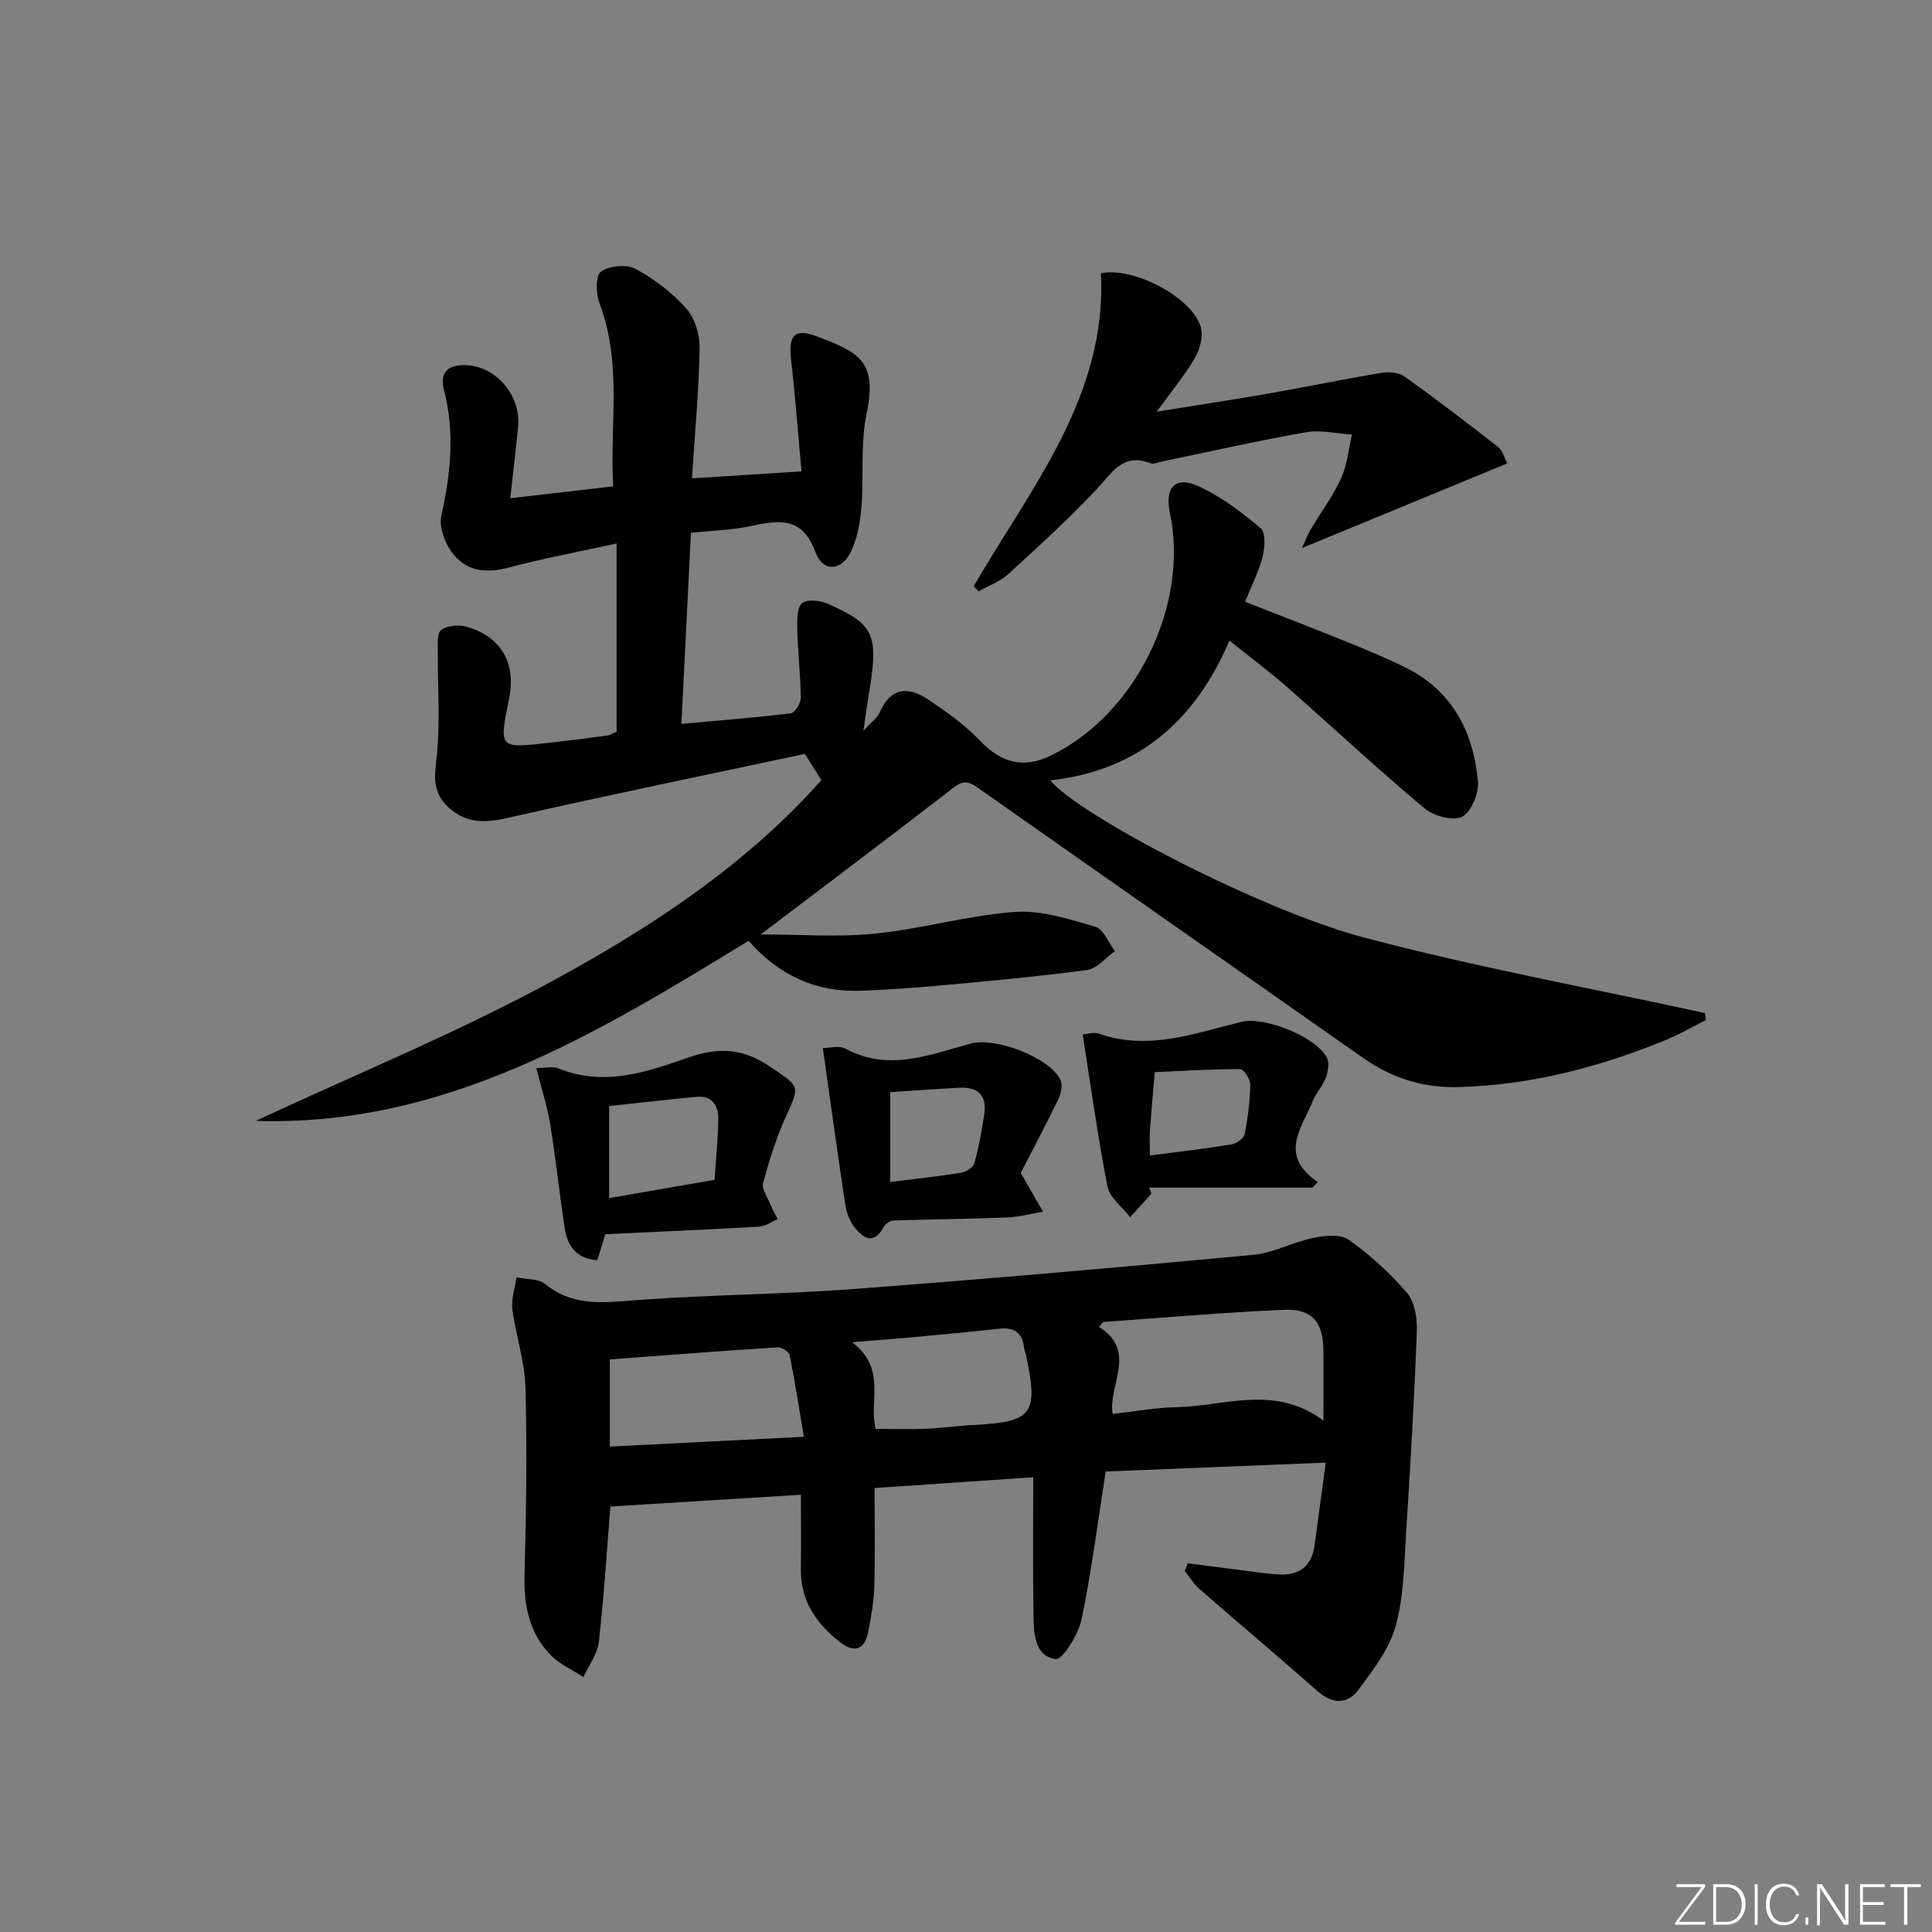 <svg enable-background="new 0 0 400 400" viewBox="0 0 400 400" xmlns="http://www.w3.org/2000/svg"><rect x="0" y="0" width="400" height="400" fill="#808080" stroke="none"/><g fill="#fafbfc"><path d="m346.9 398 5.4-7.3h-5.2v-.6h5.9v.6l-5.4 7.2h5.5l-.1.6h-6.2v-.5z"/><path d="m354.7 390.1h2.8c2.3 0 3.9 1.6 3.9 4.1s-1.6 4.3-3.9 4.3h-2.8zm.6 7.8h2c2.2 0 3.3-1.6 3.3-3.6 0-1.8-1-3.6-3.3-3.6h-2z"/><path d="m363.9 390.1v8.4h-.6v-8.4z"/><path d="m372.5 396.3c-.4 1.3-1.4 2.3-3.2 2.3-2.4 0-3.7-1.9-3.7-4.3 0-2.3 1.2-4.3 3.7-4.3 1.8 0 2.9 1 3.2 2.4h-.6c-.4-1.1-1.1-1.8-2.5-1.8-2.1 0-3 1.9-3 3.7s.9 3.7 3 3.7c1.4 0 2.1-.7 2.5-1.7z"/><path d="m373.8 398.5v-1.5h.6v1.5z"/><path d="m376.2 398.5v-8.4h1c1.3 2 4.4 6.7 4.9 7.6-.1-1.2-.1-2.4-.1-3.8v-3.8h.7v8.4h-.9c-1.2-1.9-4.4-6.8-5-7.7.1 1.1 0 2.3 0 3.9v3.9h-.6z"/><path d="m390 394.4h-4.3v3.5h4.7l-.1.6h-5.2v-8.4h5.1v.6h-4.5v3.1h4.3z"/><path d="m394.2 390.7h-2.8v-.6h6.3v.6h-2.8v7.8h-.7z"/></g><path d="m105.65 103.15c7.51-.86 14.03-1.61 21.3-2.45-.75-12.67 1.92-25.45-2.83-37.9-.76-1.98-.83-5.76.31-6.57 1.72-1.23 5.3-1.56 7.17-.55 3.87 2.09 7.57 4.92 10.49 8.2 1.78 2 2.81 5.42 2.76 8.18-.16 8.77-.98 17.53-1.59 26.98 7.29-.47 14.34-.92 22.68-1.45-.71-7.8-1.28-15.49-2.16-23.14-.59-5.12.75-6.57 5.49-4.76 8.6 3.29 12.42 5.09 10.15 15.97-1.31 6.26-.55 12.93-1.07 19.39-.25 3.08-.83 6.31-2.12 9.07-1.92 4.11-5.86 4.43-7.37.27-2.7-7.48-7.54-6.73-13.39-5.48-3.86.83-7.88.92-12.42 1.41-.66 13.17-1.31 26.19-1.97 39.55 7.89-.72 15.29-1.28 22.64-2.19.84-.1 2.08-2.09 2.07-3.19-.05-4.8-.61-9.59-.73-14.38-.05-1.83-.01-4.5 1.08-5.29 1.17-.85 3.85-.46 5.47.27 9.59 4.33 10.36 6.33 8.19 19.13-.32 1.92-.56 3.85-1.04 7.11 1.73-1.91 2.88-2.7 3.34-3.78 2.23-5.22 5.9-5.5 10.02-2.75 3.82 2.55 7.65 5.27 10.8 8.57 4.36 4.57 8.94 5.86 14.76 3.01 17.55-8.59 28.57-31.15 24.53-50.25-1.08-5.12 1.08-7.61 5.75-5.54 4.73 2.1 9.03 5.4 13.03 8.75 1.08.9.9 4.01.43 5.88-.75 3.01-2.23 5.85-3.64 9.37 7.01 2.75 13.9 5.4 20.75 8.17 4.15 1.68 8.3 3.4 12.32 5.37 9.77 4.78 14.17 13.29 15.14 23.59.23 2.46-1.36 6.39-3.28 7.38-1.87.96-5.91-.17-7.82-1.77-9.69-8.13-18.95-16.76-28.45-25.11-3.61-3.17-7.48-6.05-11.9-9.59-7.1 16.63-18.92 26.94-37.05 28.93 5.17 6.77 43.07 26.77 64.96 32.56 23.27 6.15 47.01 10.49 70.54 15.62.06.48.13.97.19 1.45-2.74 1.38-5.4 2.94-8.23 4.1-13.78 5.65-28 9.38-42.99 9.78-7.25.19-13.72-1.81-19.65-5.97-26.41-18.55-52.88-37.01-79.27-55.59-1.94-1.36-3.17-2.33-5.53-.51-13.14 10.17-26.43 20.16-40.01 30.46 8 0 15.88.62 23.62-.16 9.71-.98 19.26-3.78 28.97-4.49 5.49-.4 11.26 1.49 16.7 3.06 1.69.49 2.7 3.3 4.03 5.05-1.9 1.35-3.68 3.62-5.72 3.9-10.04 1.36-20.14 2.26-30.23 3.2-5.46.51-10.94.87-16.42 1.1-9.37.4-17.13-3.11-23.46-10.34-31.56 19.32-63.15 38.55-102.03 37.28 20.83-9.72 42.22-18.44 62.34-29.46 20.04-10.97 39.27-23.65 54.76-41.08-1.21-1.92-2.08-3.3-3.42-5.43-20.39 4.35-40.99 8.58-61.49 13.24-4.77 1.09-8.68 1.22-12.43-2.31-3.65-3.43-2.56-7.28-2.19-11.51.57-6.68.08-13.45.12-20.18.01-1.7-.25-4.19.68-4.89 1.27-.96 3.75-1.15 5.41-.65 7.14 2.14 10.14 7.57 8.65 14.91-2.08 10.23-2.08 10.25 7.9 9.13 4.13-.46 8.25-.98 12.37-1.53.63-.08 1.22-.47 2-.79 0-12.61 0-25.23 0-38.98-7.71 1.69-15.11 3.05-22.35 4.98-4.92 1.31-9.1.72-11.97-3.46-1.36-1.98-2.45-5.04-1.97-7.23 1.92-8.72 2.84-17.3.55-26.08-.96-3.67.87-5.26 4.55-5.14 6.1.2 11.35 6.16 10.81 12.53-.43 4.74-1.03 9.45-1.63 15.02z" fill="#010000"/><path d="m181.07 308.08c0 7.27.13 13.91-.06 20.55-.09 3.12-.68 6.25-1.28 9.33-.7 3.64-2.94 4.25-5.7 2.11-4.93-3.81-8.29-8.56-8.22-15.16.06-5.11.01-10.22.01-15.44-13.47.83-26.43 1.63-39.45 2.44-.69 8.53-1.29 18.29-2.38 28-.28 2.53-2.09 4.88-3.2 7.31-2.29-1.5-4.95-2.66-6.81-4.58-4.42-4.56-5.55-10.26-5.38-16.56.35-12.95.53-25.92.19-38.86-.15-5.41-2.02-10.75-2.71-16.17-.27-2.12.54-4.38.86-6.58 2.01.43 4.53.23 5.94 1.38 5.96 4.86 12.51 3.79 19.39 3.29 14.92-1.09 29.91-1.16 44.83-2.29 27.48-2.07 54.94-4.48 82.37-7.05 4.19-.39 8.18-2.63 12.37-3.49 2.4-.49 5.68-.86 7.39.36 4.43 3.15 8.56 6.9 12.09 11.04 1.6 1.87 2.12 5.24 2.02 7.89-.53 13.93-1.33 27.86-2.22 41.78-.41 6.45-.45 13.09-2.15 19.23-1.31 4.74-4.62 9.07-7.63 13.14-2.31 3.13-5.43 3.16-8.6.35-8.1-7.16-16.38-14.11-24.52-21.22-1.15-1.01-1.96-2.41-2.93-3.63.21-.53.42-1.05.63-1.58 4.1.53 8.21 1.06 12.31 1.58 2.13.27 4.27.59 6.41.72 4.33.27 6.96-1.67 7.54-6.1.71-5.38 1.45-10.75 2.3-17.05-15.96.64-30.98 1.25-45.56 1.84-1.69 10.77-2.93 20.8-5.01 30.66-.66 3.13-3.96 8.39-5.37 8.18-4.41-.66-4.51-5.44-4.57-9.24-.14-9.13-.05-18.27-.05-28.41-11.57.78-21.91 1.48-32.85 2.23zm92.93-13.96c0-5.54.05-10.13-.01-14.71-.07-5.71-2.37-8.49-8.17-8.23-12.48.54-24.94 1.65-37.4 2.52-.3.34-.6.68-.9 1.02 8.03 5.03 1.9 11.86 2.83 18.02 4.69-.52 8.94-1.32 13.19-1.4 10.02-.18 20.34-4.77 30.46 2.78zm-107.57 3.35c-1-5.96-1.84-11.45-2.93-16.88-.14-.71-1.65-1.69-2.47-1.64-11.52.73-23.03 1.63-34.77 2.5v18.05c13.24-.68 26.22-1.33 40.17-2.03zm14.87-1.63c3.79 0 7.1.11 10.41-.03s6.61-.63 9.92-.79c12.17-.61 13.41-2.24 10.78-14.52-.1-.48-.33-.95-.38-1.44-.32-3.11-2.02-4.3-5.09-3.97-5.94.65-11.88 1.21-17.83 1.76-3.81.35-7.63.63-12.69 1.04 7.26 5.5 3.39 12.36 4.88 17.95z" fill="#010000"/><path d="m201.59 121.38c11.85-20.44 27.61-39.32 26.35-64.81 6.7-1.38 18.74 4.91 20.64 11.05.58 1.87-.11 4.6-1.15 6.41-2.03 3.55-4.71 6.73-7.94 11.2 8.71-1.4 16.14-2.52 23.53-3.82 7.67-1.34 15.3-2.94 22.98-4.22 1.53-.26 3.58-.1 4.76.74 6.61 4.72 13.06 9.65 19.45 14.65.92.72 1.24 2.21 1.86 3.36-14.05 5.79-27.8 11.46-42.52 17.53.86-1.86 1.2-2.85 1.73-3.73 2.13-3.56 4.65-6.94 6.37-10.69 1.28-2.78 1.55-6.03 2.26-9.08-3.2-.2-6.51-1.01-9.58-.47-9.95 1.75-19.82 3.99-29.72 6.04-.81.17-1.76.64-2.41.38-5.74-2.26-7.96 1.98-11.14 5.36-5.8 6.16-12.07 11.89-18.33 17.6-1.7 1.55-4.05 2.38-6.1 3.54-.34-.34-.69-.69-1.04-1.04z" fill="#010000"/><path d="m111.03 221.14c1.78 0 3.41-.44 4.64.07 9.28 3.82 18.23.76 26.66-2.2 6.55-2.3 11.52-1.97 17.13 1.85 6.22 4.23 6.22 3.8 3.18 10.47-1.98 4.35-3.38 8.99-4.66 13.61-.32 1.15.81 2.74 1.37 4.09.48 1.15 1.1 2.25 1.66 3.37-1.27.54-2.51 1.49-3.8 1.56-10.45.61-20.92 1.05-31.89 1.57-.45 1.48-1.02 3.32-1.65 5.37-4.25-.25-6.18-2.86-6.75-6.59-1.1-7.21-1.86-14.48-3.03-21.68-.62-3.72-1.81-7.33-2.86-11.49zm36.91 23.13c.29-4.4.73-8.5.77-12.61.03-2.8-1.29-4.89-4.57-4.57-5.9.57-11.79 1.24-18.02 1.9v19.07c7.19-1.24 14.29-2.48 21.82-3.79z" fill="#010000"/><path d="m211.34 242.85c1.94 3.38 3.27 5.7 4.6 8.02-2.52.42-5.03 1.1-7.57 1.2-7.79.31-15.6.36-23.39.62-.71.02-1.68.7-2.03 1.35-2.08 3.81-4.24 2.34-6.07 0-.98-1.25-1.62-2.96-1.86-4.54-1.61-10.62-3.07-21.27-4.66-32.49 1.27 0 3.33-.62 4.67.1 8.92 4.82 17.41 1.27 25.94-1.05 5.07-1.38 16.27 2.82 18.58 7.48.52 1.04.12 2.88-.45 4.07-2.6 5.36-5.4 10.63-7.76 15.24zm-27.04 1.87c5.08-.64 9.84-1.14 14.56-1.9 1.06-.17 2.61-1.07 2.85-1.93.94-3.32 1.54-6.75 2.07-10.16.58-3.75-1.16-5.71-4.98-5.53-4.75.23-9.5.6-14.5.92z" fill="#010000"/><path d="m224.16 214.18c.81-.06 2.25-.56 3.37-.17 10.26 3.61 19.86-.11 29.58-2.46 4.76-1.15 15.58 3.2 17.64 7.5.53 1.1.19 2.88-.28 4.15-.62 1.68-1.98 3.07-2.66 4.74-2.27 5.56-7.19 11.17 1.02 16.81-.36.38-.71.75-1.07 1.13-11.27 0-22.53 0-33.8 0 .14.43.28.85.41 1.28-1.46 1.61-2.92 3.23-4.38 4.84-1.63-2.11-4.25-4.03-4.71-6.38-2.02-10.34-3.44-20.79-5.12-31.44zm13.91 25.06c6.09-.8 11.51-1.42 16.88-2.3 1.03-.17 2.55-1.23 2.73-2.1.68-3.38 1.11-6.85 1.18-10.3.02-1.1-1.35-3.19-2.09-3.19-5.9-.01-11.79.37-17.69.62-.34 4.04-.71 8.08-1 12.12-.1 1.45-.01 2.92-.01 5.15z" fill="#010000"/></svg>